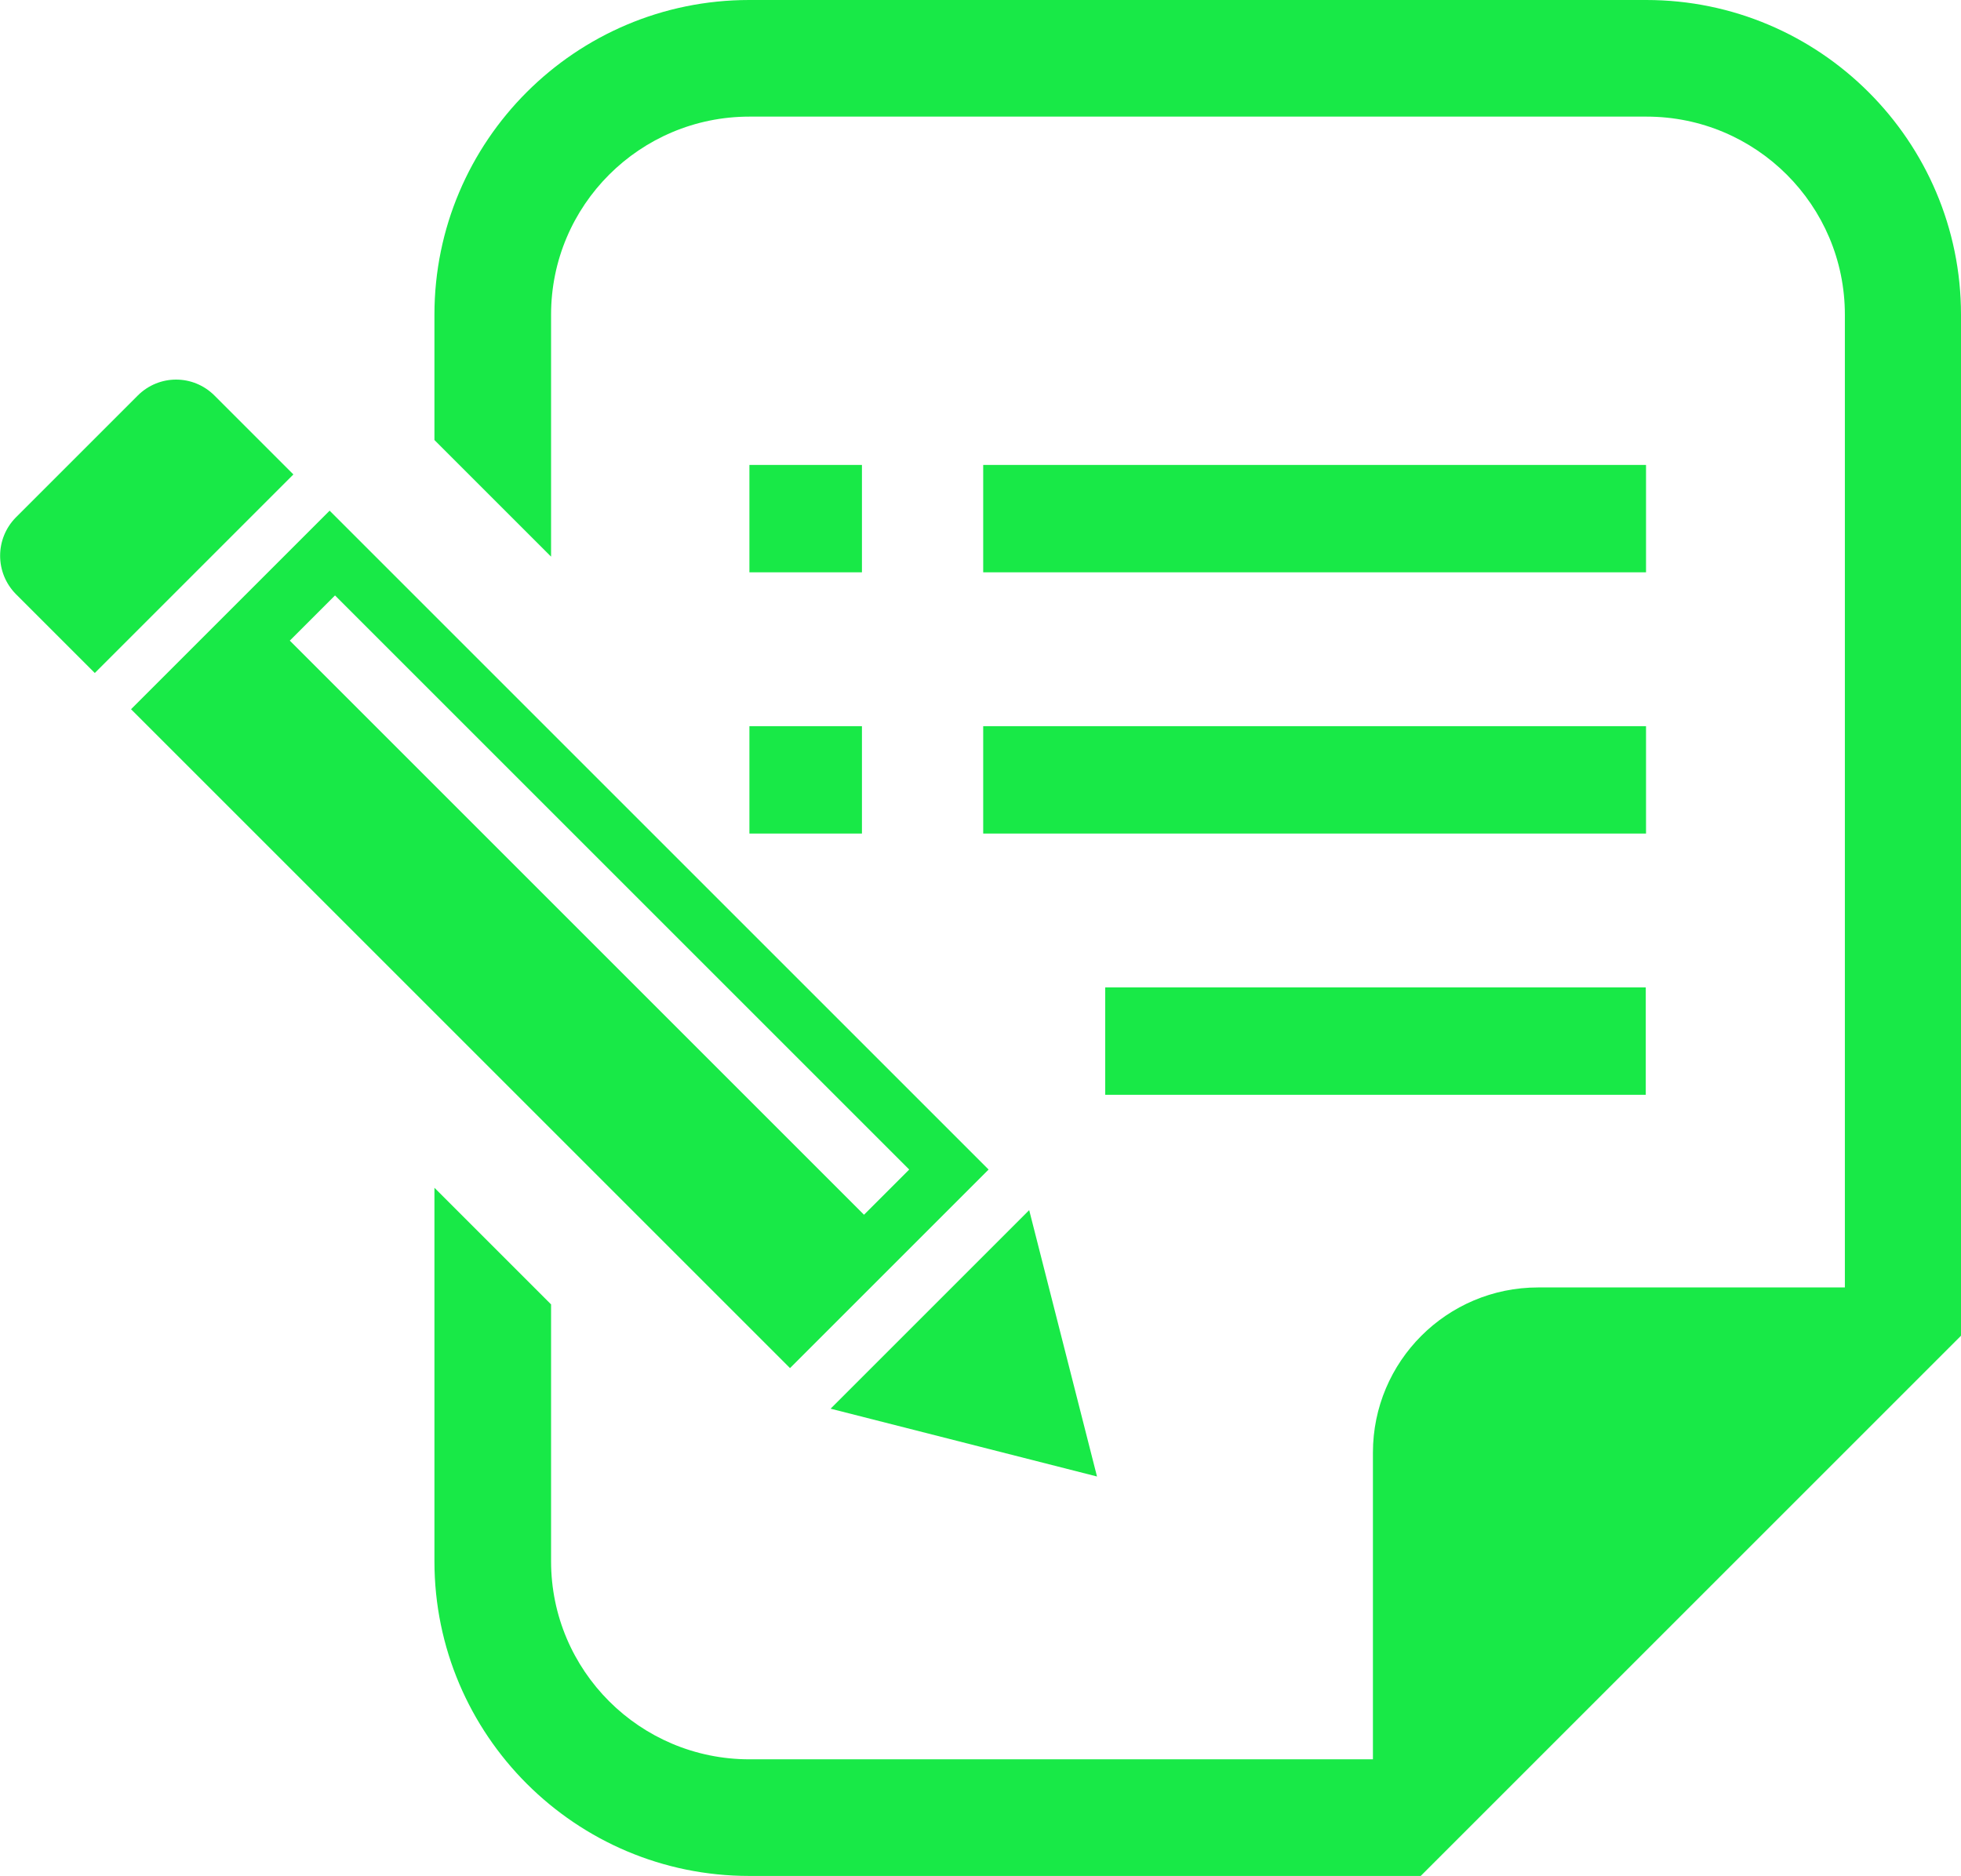 <?xml version="1.0" encoding="UTF-8"?><svg id="_レイヤー_2" xmlns="http://www.w3.org/2000/svg" viewBox="0 0 76.33 73.03"><defs><style>.cls-1{fill:#18e947;}</style></defs><g id="LP"><path class="cls-1" d="M8.35,15.4c-.83-.83-2.16-.83-2.99,0L.62,20.14c-.82.83-.82,2.16,0,2.99l3.07,3.07,7.73-7.73-3.07-3.07Z"/><polygon class="cls-1" points="42.7 57.48 40.06 47.11 32.33 54.84 42.7 57.48"/><path class="cls-1" d="M38.48,45.53L12.83,19.88l-7.73,7.73,25.65,25.65,7.73-7.73ZM13.04,23.18l22.35,22.35-1.76,1.76L11.28,24.94l1.76-1.76Z"/><rect class="cls-1" x="29.17" y="18.1" width="4.38" height="4.18"/><rect class="cls-1" x="29.17" y="28.27" width="4.38" height="4.18"/><rect class="cls-1" x="38.27" y="18.1" width="25.8" height="4.18"/><rect class="cls-1" x="38.27" y="28.27" width="25.8" height="4.18"/><rect class="cls-1" x="43.02" y="38.44" width="21.04" height="4.18"/><path class="cls-1" d="M64.08,0H29.16c-6.76,0-12.25,5.49-12.25,12.25v4.88l4.54,4.54v-9.42c0-4.26,3.46-7.71,7.72-7.71h34.92c4.26,0,7.72,3.45,7.72,7.71v37.87h-11.94c-3.55,0-6.43,2.88-6.43,6.43v11.94h-24.27c-4.26,0-7.72-3.45-7.72-7.71v-10l-4.54-4.54v14.54c0,6.76,5.5,12.25,12.25,12.25h26.14l1.33-1.33,18.37-18.37,1.33-1.33V12.25c0-6.76-5.5-12.25-12.25-12.25Z"/></g></svg>